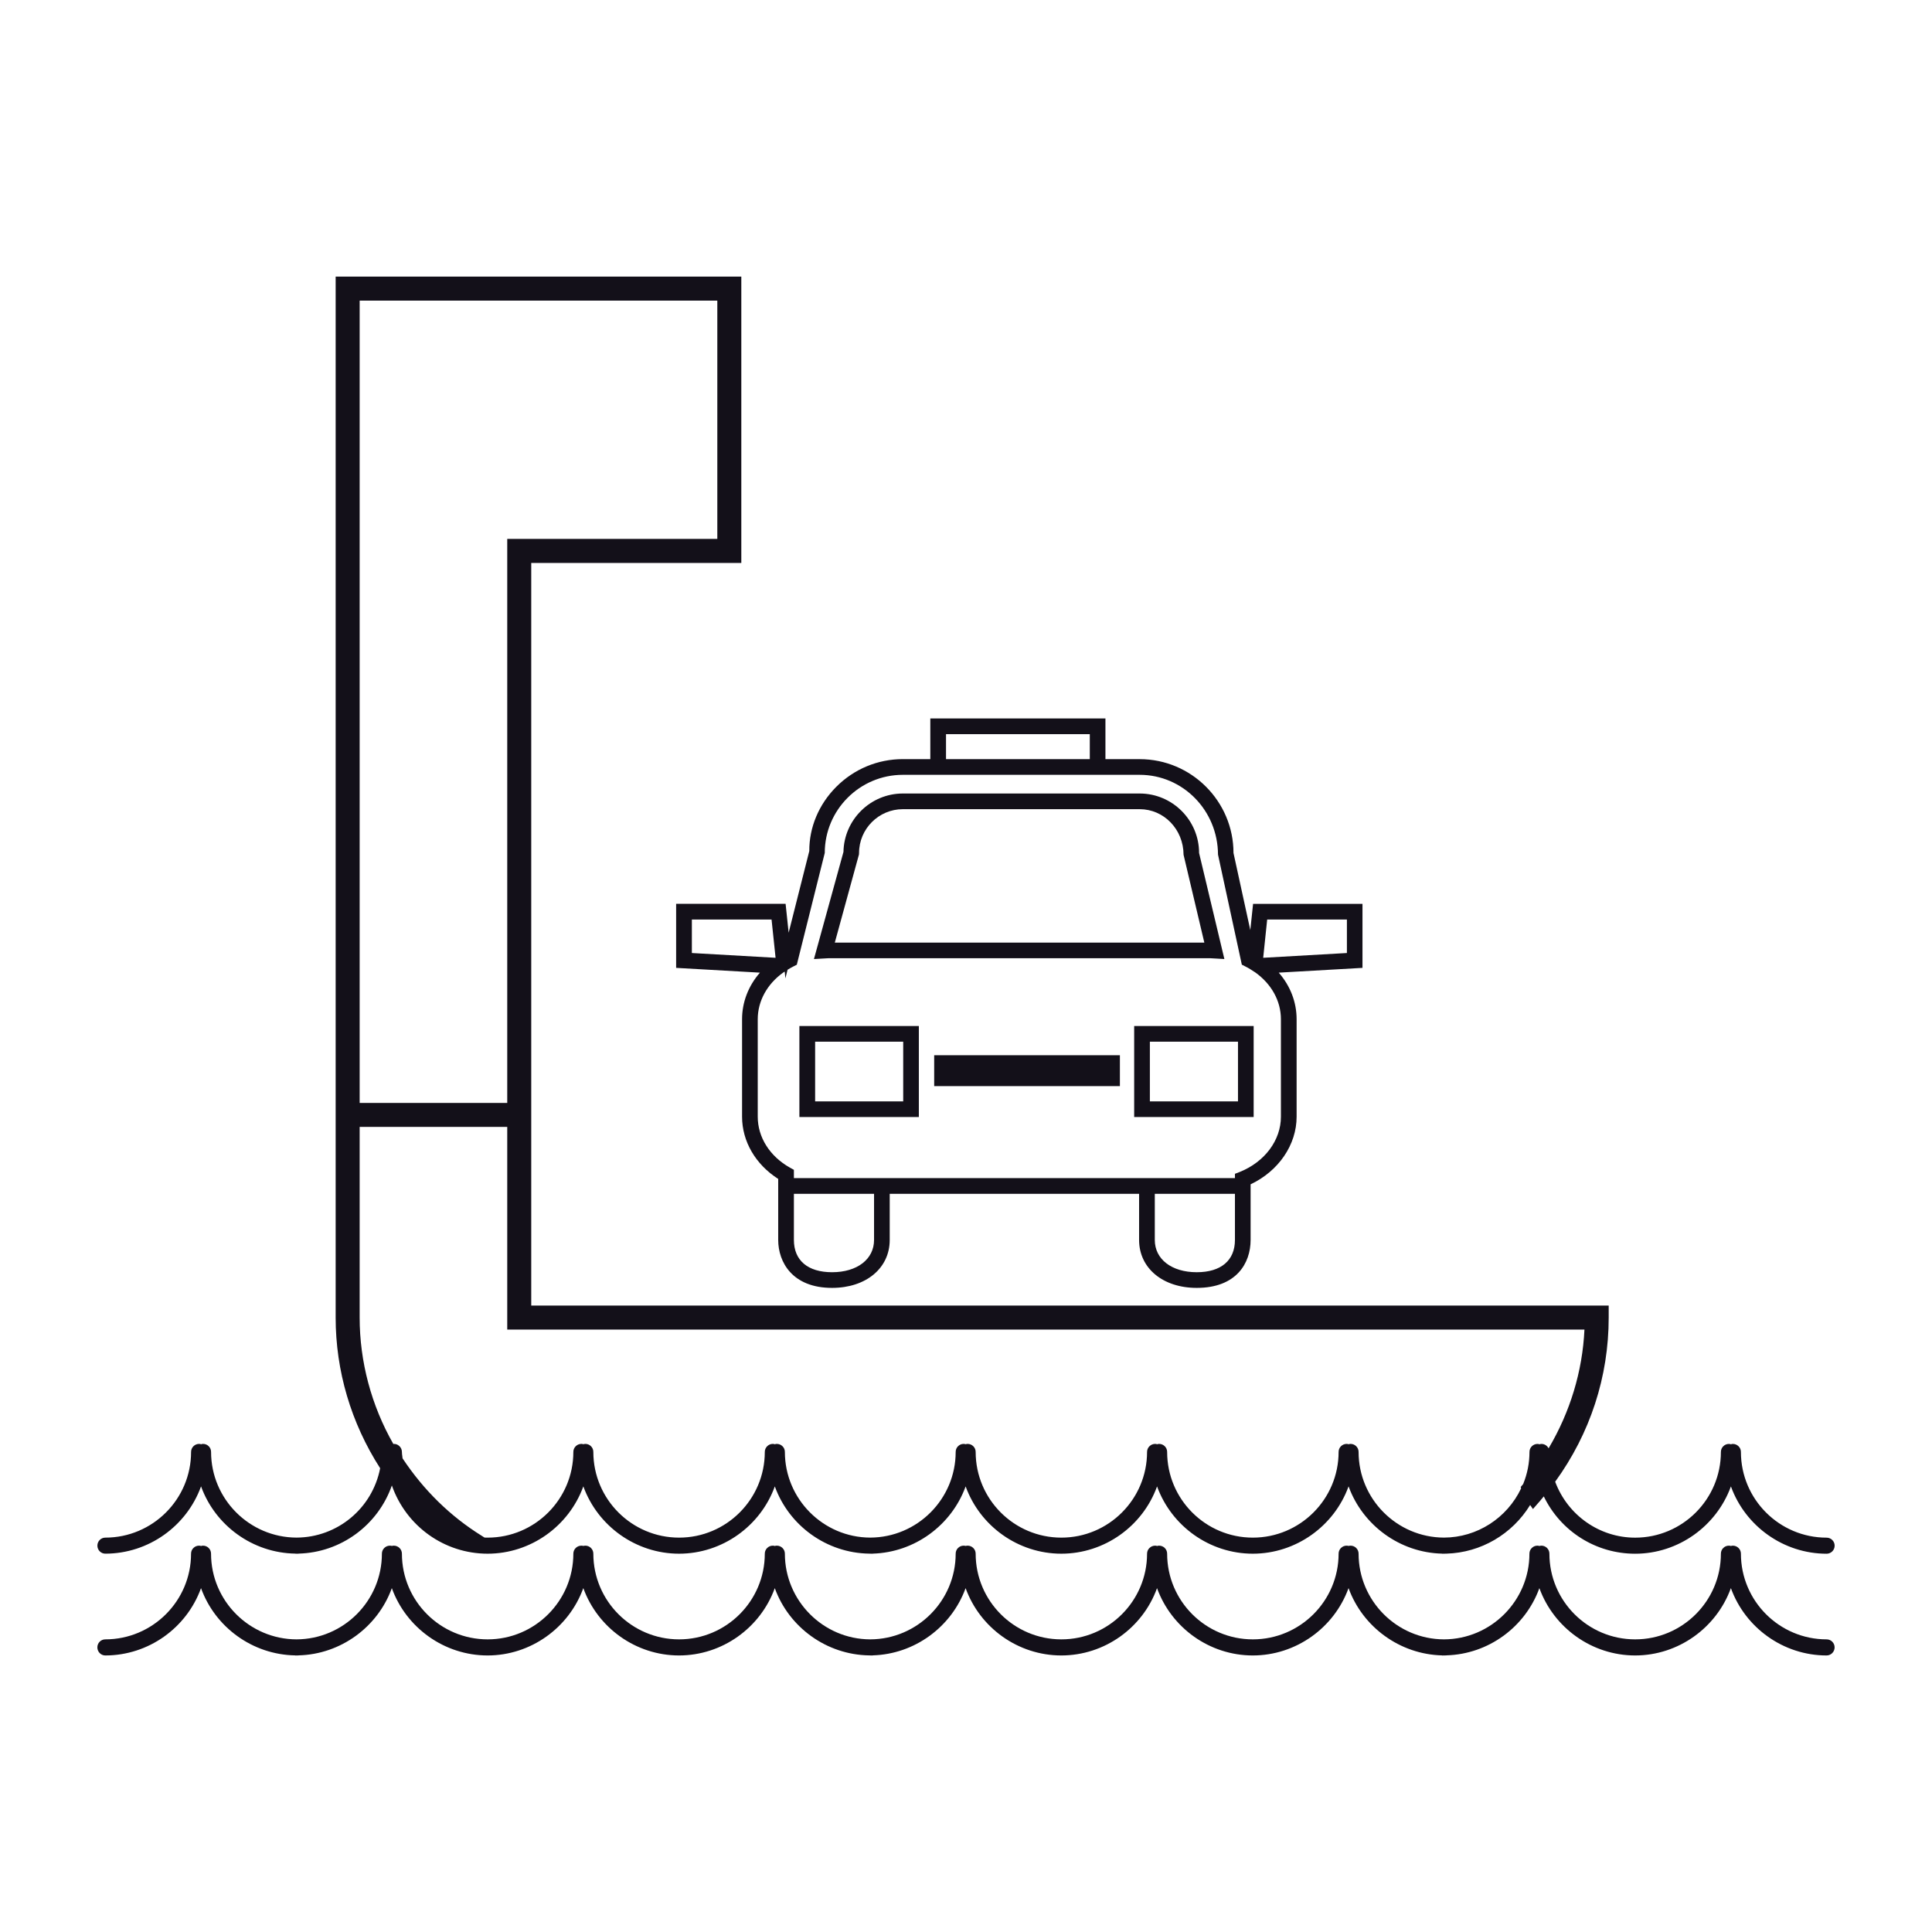 <?xml version="1.0" encoding="utf-8"?>
<!-- Generator: Adobe Illustrator 15.0.0, SVG Export Plug-In . SVG Version: 6.00 Build 0)  -->
<!DOCTYPE svg PUBLIC "-//W3C//DTD SVG 1.1//EN" "http://www.w3.org/Graphics/SVG/1.1/DTD/svg11.dtd">
<svg version="1.1" id="Layer_1" xmlns="http://www.w3.org/2000/svg" xmlns:xlink="http://www.w3.org/1999/xlink" x="0px" y="0px"
	 width="64px" height="64px" viewBox="0 0 64 64" enable-background="new 0 0 64 64" xml:space="preserve">
<g>
	<path fill="#131019" d="M3.488,51.467c1.433,0,2.697-0.914,3.172-2.229c0.469,1.298,1.711,2.207,3.124,2.227l0.003,0.003h0.102
		l0.002-0.003c1.399-0.034,2.631-0.942,3.09-2.257c0.475,1.354,1.743,2.26,3.172,2.26c1.429,0,2.695-0.915,3.171-2.23
		c0.475,1.315,1.741,2.23,3.171,2.23s2.696-0.914,3.172-2.229c0.469,1.301,1.716,2.209,3.13,2.227l0.112,0.003l0.001-0.003
		c1.391-0.04,2.612-0.942,3.078-2.227c0.474,1.315,1.74,2.229,3.17,2.229c1.432,0,2.697-0.914,3.171-2.229
		c0.477,1.315,1.741,2.229,3.172,2.229c1.43,0,2.697-0.915,3.172-2.23c0.468,1.289,1.7,2.197,3.1,2.228l0.002,0.003l0.143-0.003
		h0.002c1.135-0.033,2.172-0.641,2.768-1.611l0.093,0.134l0.11-0.127c0.086-0.095,0.168-0.192,0.249-0.292
		c0.563,1.162,1.729,1.899,3.027,1.899c1.43,0,2.695-0.915,3.172-2.23c0.475,1.315,1.74,2.23,3.171,2.23
		c0.146,0,0.265-0.119,0.265-0.267c0-0.145-0.119-0.265-0.265-0.265c-1.565,0-2.84-1.272-2.84-2.84c0-0.146-0.119-0.265-0.267-0.265
		c-0.023,0-0.046,0.005-0.064,0.012c-0.021-0.007-0.043-0.012-0.067-0.012c-0.146,0-0.265,0.119-0.265,0.265
		c0,1.567-1.274,2.84-2.84,2.84c-1.18,0-2.234-0.74-2.65-1.853c1.16-1.6,1.773-3.478,1.773-5.438v-0.398H17.598v-24.6h6.959V9.163
		H11.119v34.483c0,1.766,0.509,3.49,1.474,4.991c-0.259,1.331-1.416,2.293-2.771,2.298c-1.559-0.005-2.83-1.278-2.83-2.839
		c0-0.146-0.117-0.265-0.265-0.265c-0.025,0-0.046,0.005-0.065,0.012c-0.02-0.007-0.042-0.012-0.067-0.012
		c-0.146,0-0.265,0.119-0.265,0.265c0,1.567-1.275,2.84-2.842,2.84c-0.145,0-0.262,0.12-0.262,0.265
		C3.226,51.348,3.343,51.467,3.488,51.467z M50.39,49.302c-0.468,0.99-1.466,1.631-2.557,1.633
		c-1.559-0.005-2.828-1.278-2.828-2.839c0-0.146-0.119-0.265-0.266-0.265c-0.025,0-0.046,0.005-0.064,0.011
		c-0.02-0.006-0.041-0.011-0.067-0.011c-0.145,0-0.265,0.119-0.265,0.265c0,1.567-1.275,2.84-2.841,2.84s-2.839-1.272-2.839-2.84
		c0-0.146-0.119-0.265-0.266-0.265c-0.023,0-0.047,0.005-0.065,0.012c-0.02-0.007-0.042-0.012-0.066-0.012
		c-0.146,0-0.268,0.119-0.268,0.265c0,1.567-1.273,2.84-2.839,2.84s-2.839-1.272-2.839-2.84c0-0.146-0.119-0.265-0.266-0.265
		c-0.024,0-0.046,0.005-0.067,0.011c-0.018-0.006-0.039-0.011-0.066-0.011c-0.144,0-0.263,0.119-0.263,0.265
		c0,1.561-1.269,2.834-2.831,2.839C27.269,50.93,26,49.656,26,48.096c0-0.146-0.119-0.265-0.268-0.265
		c-0.024,0-0.046,0.005-0.065,0.012c-0.019-0.007-0.041-0.012-0.067-0.012c-0.145,0-0.265,0.119-0.265,0.265
		c0,1.567-1.273,2.84-2.839,2.84c-1.566,0-2.841-1.272-2.841-2.84c0-0.146-0.118-0.265-0.264-0.265
		c-0.025,0-0.048,0.005-0.067,0.011c-0.019-0.006-0.04-0.011-0.065-0.011c-0.146,0-0.266,0.119-0.266,0.265
		c0,1.567-1.274,2.84-2.839,2.84c-0.036,0-0.07-0.001-0.104-0.002l-0.091-0.058c-1.039-0.645-1.923-1.509-2.624-2.567
		c-0.002-0.023-0.006-0.048-0.008-0.07c-0.007-0.046-0.013-0.093-0.013-0.143c0-0.152-0.136-0.279-0.285-0.264
		c-0.729-1.277-1.115-2.725-1.115-4.187V37.33h4.889v6.714h35.684c-0.065,1.383-0.475,2.732-1.188,3.934
		c-0.045-0.088-0.134-0.146-0.236-0.146c-0.025,0-0.047,0.005-0.066,0.012c-0.019-0.007-0.041-0.012-0.066-0.012
		c-0.146,0-0.265,0.119-0.265,0.265c0,0.366-0.071,0.726-0.21,1.066l-0.081,0.097L50.39,49.302z M11.914,36.536V9.959h11.848v7.893
		h-6.959v18.684H11.914z"/>
	<path fill="#131019" d="M60.51,54.306c-1.565,0-2.84-1.273-2.84-2.839c0-0.146-0.119-0.265-0.267-0.265
		c-0.023,0-0.046,0.005-0.064,0.011c-0.021-0.006-0.043-0.011-0.067-0.011c-0.146,0-0.265,0.118-0.265,0.265
		c0,1.565-1.274,2.839-2.84,2.839c-1.567,0-2.841-1.273-2.841-2.839c0-0.146-0.119-0.265-0.265-0.265
		c-0.025,0-0.047,0.005-0.066,0.011c-0.019-0.006-0.041-0.011-0.066-0.011c-0.146,0-0.265,0.118-0.265,0.265
		c0,1.56-1.27,2.834-2.831,2.839c-1.559-0.005-2.828-1.279-2.828-2.839c0-0.146-0.119-0.265-0.266-0.265
		c-0.025,0-0.046,0.005-0.064,0.009c-0.02-0.004-0.041-0.009-0.067-0.009c-0.145,0-0.265,0.118-0.265,0.265
		c0,1.565-1.275,2.839-2.841,2.839s-2.839-1.273-2.839-2.839c0-0.146-0.119-0.265-0.266-0.265c-0.023,0-0.047,0.005-0.065,0.011
		c-0.02-0.006-0.042-0.011-0.066-0.011c-0.146,0-0.268,0.118-0.268,0.265c0,1.565-1.273,2.839-2.839,2.839s-2.839-1.273-2.839-2.839
		c0-0.146-0.119-0.265-0.266-0.265c-0.024,0-0.046,0.005-0.067,0.009c-0.018-0.004-0.039-0.009-0.066-0.009
		c-0.144,0-0.263,0.118-0.263,0.265c0,1.56-1.269,2.834-2.831,2.839C27.269,54.301,26,53.026,26,51.467
		c0-0.146-0.119-0.265-0.268-0.265c-0.024,0-0.046,0.005-0.065,0.011c-0.019-0.006-0.041-0.011-0.067-0.011
		c-0.145,0-0.265,0.118-0.265,0.265c0,1.565-1.273,2.839-2.839,2.839c-1.566,0-2.841-1.273-2.841-2.839
		c0-0.146-0.118-0.265-0.264-0.265c-0.025,0-0.048,0.005-0.067,0.009c-0.019-0.004-0.04-0.009-0.065-0.009
		c-0.146,0-0.266,0.118-0.266,0.265c0,1.565-1.274,2.839-2.839,2.839c-1.566,0-2.84-1.273-2.84-2.839
		c0-0.146-0.121-0.265-0.267-0.265c-0.023,0-0.045,0.003-0.065,0.009c-0.019-0.004-0.042-0.009-0.066-0.009
		c-0.145,0-0.265,0.118-0.265,0.265c0,1.56-1.268,2.834-2.83,2.839c-1.559-0.005-2.83-1.279-2.83-2.839
		c0-0.146-0.117-0.265-0.265-0.265c-0.025,0-0.046,0.005-0.065,0.011c-0.02-0.006-0.042-0.011-0.067-0.011
		c-0.146,0-0.265,0.118-0.265,0.265c0,1.565-1.275,2.839-2.842,2.839c-0.145,0-0.262,0.119-0.262,0.265
		c0,0.146,0.117,0.268,0.262,0.268c1.433,0,2.697-0.914,3.172-2.23c0.469,1.298,1.711,2.206,3.123,2.228l0.004,0.003l0.102-0.002
		l0.002-0.002c1.396-0.034,2.624-0.939,3.09-2.227c0.475,1.316,1.742,2.23,3.172,2.23c1.429,0,2.695-0.915,3.171-2.231
		c0.475,1.316,1.741,2.231,3.171,2.231s2.696-0.914,3.172-2.23c0.469,1.299,1.716,2.209,3.13,2.228l0.112,0.003l0.001-0.004
		c1.391-0.039,2.612-0.943,3.078-2.227c0.474,1.316,1.74,2.23,3.17,2.23c1.432,0,2.697-0.914,3.171-2.23
		c0.477,1.316,1.741,2.23,3.172,2.23c1.43,0,2.697-0.915,3.172-2.231c0.468,1.29,1.7,2.195,3.1,2.229l0.002,0.003l0.145-0.003
		v-0.002c1.391-0.039,2.611-0.943,3.075-2.226c0.477,1.316,1.742,2.23,3.172,2.23s2.695-0.915,3.172-2.231
		c0.475,1.316,1.74,2.231,3.171,2.231c0.146,0,0.265-0.121,0.265-0.268C60.774,54.425,60.655,54.306,60.51,54.306z"/>
	<path fill="#131019" d="M27.377,31.746c0.026-0.001,0.052-0.004,0.078-0.004H40.08c0.022,0,0.043,0.001,0.093,0.005l0.386,0.022
		l-0.838-3.514c0-1.085-0.883-1.969-1.968-1.969h-7.845c-1.07,0-1.948,0.865-1.967,1.934l-0.978,3.55L27.377,31.746z M29.908,26.805
		h7.845c0.799,0,1.45,0.663,1.454,1.51l0.688,2.91H27.654l0.8-2.919l0.003-0.05C28.458,27.457,29.109,26.805,29.908,26.805z"/>
	<path fill="#131019" d="M26.481,37.003h3.957v-3.015h-3.957V37.003z M29.92,34.507v1.978h-2.918v-1.978H29.92z"/>
	<path fill="#131019" d="M22.399,32.062l2.775,0.158c-0.384,0.439-0.592,0.979-0.592,1.543v3.229c0,0.818,0.447,1.583,1.197,2.061
		v2.022c0,0.732,0.468,1.588,1.784,1.588c1.125,0,1.91-0.653,1.91-1.588v-1.528h8.261v1.528c0,0.935,0.786,1.588,1.909,1.588
		c1.316,0,1.785-0.82,1.785-1.588v-1.843c0.929-0.44,1.524-1.31,1.524-2.24v-3.229c0-0.564-0.208-1.104-0.592-1.543l2.774-0.158
		v-2.121H41.51l-0.092,0.869l-0.557-2.554c0-1.713-1.395-3.108-3.108-3.108h-1.134V23.8h-5.801v1.347h-0.91
		c-0.831,0-1.615,0.326-2.205,0.917c-0.582,0.583-0.899,1.35-0.894,2.127l-0.684,2.706l-0.101-0.957h-3.626V32.062z M25.692,31.728
		l-2.773-0.158v-1.109h2.64L25.692,31.728z M29.908,25.667h7.845c1.426,0,2.589,1.173,2.595,2.643l0.789,3.645l0.11,0.057
		c0.063,0.031,0.125,0.065,0.179,0.1l0.113,0.073l0.037,0.023c0.545,0.386,0.856,0.953,0.856,1.555v3.229
		c0,0.779-0.534,1.495-1.358,1.828l-0.165,0.064v0.142h-2.655H26.299v-0.274l-0.132-0.073c-0.669-0.376-1.066-1.007-1.066-1.687
		v-3.229c0-0.602,0.312-1.169,0.852-1.552l0.042-0.026l0.022,0.225l0.072-0.286l0.017-0.01c0.058-0.035,0.117-0.071,0.182-0.102
		l0.107-0.054l0.926-3.702C27.321,26.828,28.482,25.667,29.908,25.667z M41.845,31.728l0.132-1.267h2.641v1.109L41.845,31.728z
		 M39.644,42.144c-0.832,0-1.39-0.431-1.39-1.069v-1.528h2.655v1.528C40.909,41.753,40.448,42.144,39.644,42.144z M27.563,42.144
		c-0.803,0-1.264-0.391-1.264-1.069v-1.528h2.655v1.528C28.954,41.713,28.395,42.144,27.563,42.144z M36.101,24.32v0.827h-4.763
		V24.32H36.101z"/>
	<path fill="#131019" d="M37.571,37.003h3.958v-3.015h-3.958V37.003z M41.01,34.507v1.978h-2.919v-1.978H41.01z"/>
	<rect x="30.946" y="34.956" fill="#131019" width="6.152" height="1.023"/>
</g>
</svg>
